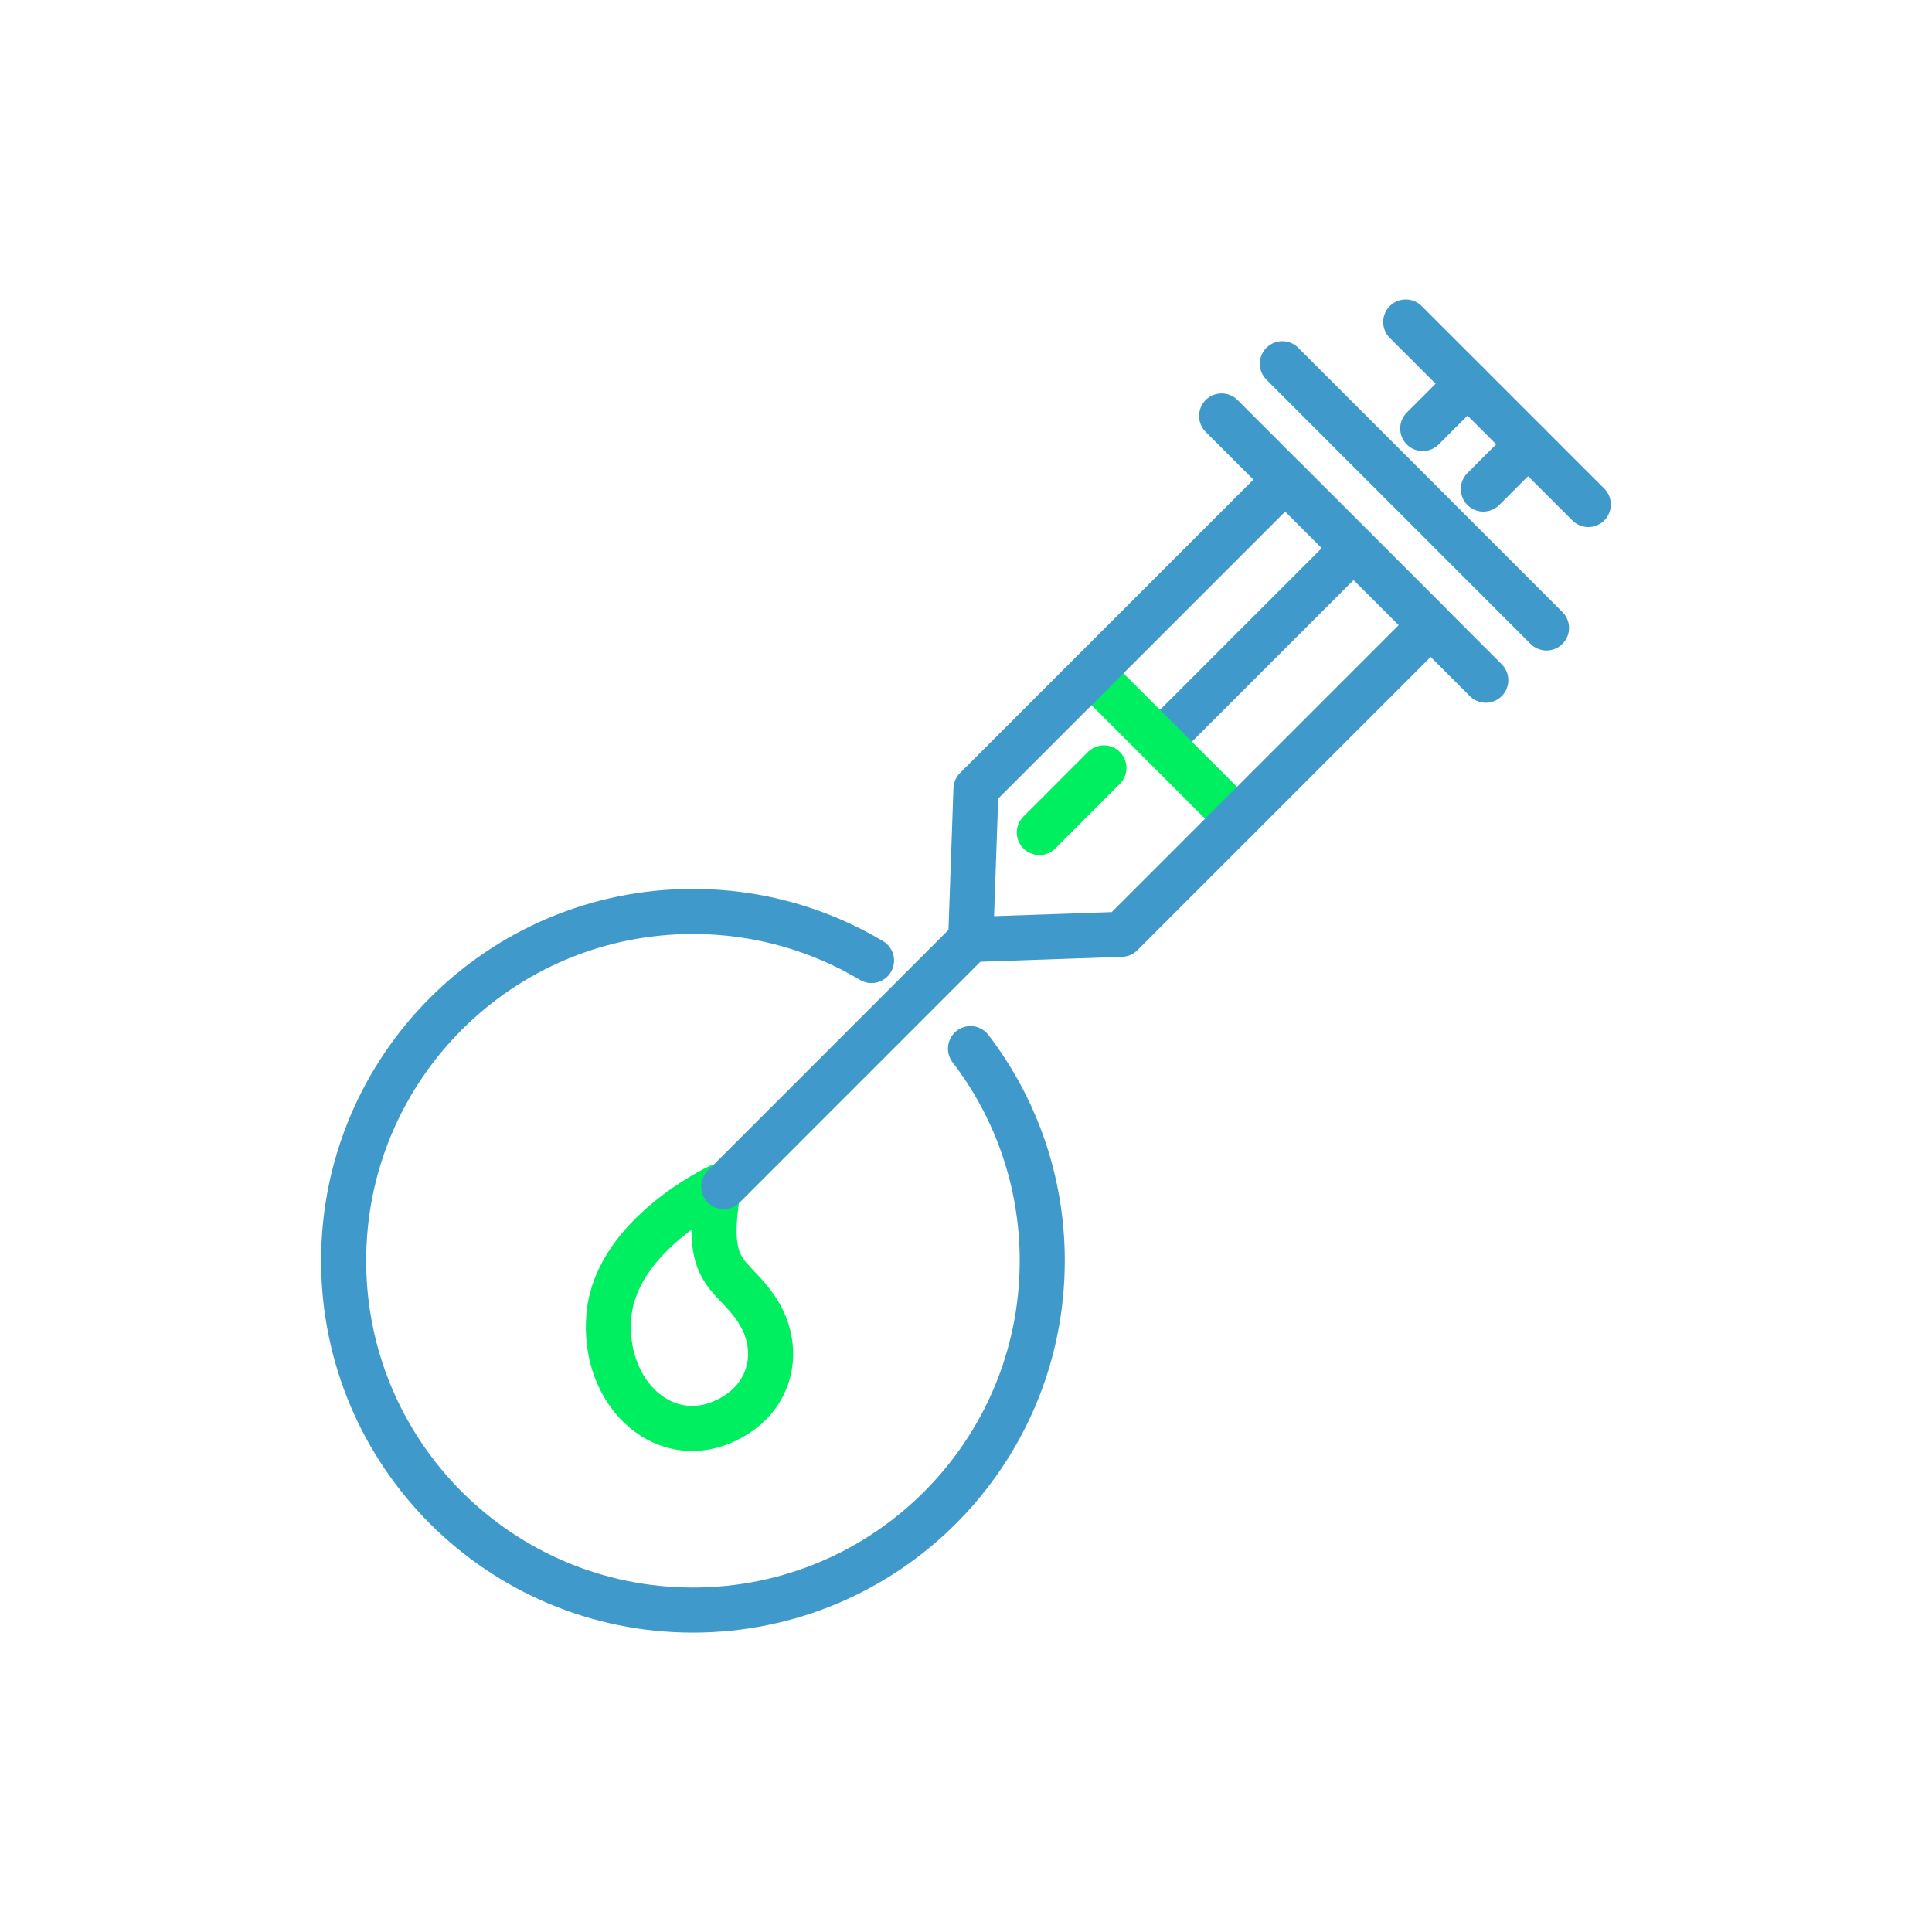 <?xml version="1.0" encoding="UTF-8"?>
<svg id="Layer_1" data-name="Layer 1" xmlns="http://www.w3.org/2000/svg" viewBox="0 0 300 300">
  <defs>
    <style>
      .cls-1 {
        stroke: #00ef61;
      }

      .cls-1, .cls-2 {
        fill: none;
        stroke-linecap: round;
        stroke-linejoin: round;
        stroke-width: 7px;
      }

      .cls-2 {
        stroke: #3f9acb;
      }
    </style>
  </defs>
  <line class="cls-2" x1="210.2" y1="85.1" x2="180.3" y2="115"/>
  <line class="cls-1" x1="192.08" y1="127.13" x2="169.5" y2="104.55"/>
  <line class="cls-1" x1="171.41" y1="119.24" x2="161.39" y2="129.27"/>
  <path class="cls-1" d="m111.61,184.25s-15.79,7.4-17.04,19.82c-1.24,12.42,9.03,21.79,19.16,15.97,6.43-3.69,7.47-10.95,3.9-16.5-4.03-6.28-8.52-5.09-6.03-19.29Z"/>
  <polygon class="cls-2" points="174.13 145.08 222.15 97.06 199.57 74.48 151.55 122.5 150.73 145.89 174.13 145.08"/>
  <line class="cls-2" x1="230.71" y1="105.62" x2="189.69" y2="64.59"/>
  <line class="cls-2" x1="240.14" y1="97.51" x2="199.12" y2="56.48"/>
  <line class="cls-2" x1="246.63" y1="78.34" x2="218.28" y2="50"/>
  <line class="cls-2" x1="227.87" y1="59.59" x2="220.92" y2="66.54"/>
  <line class="cls-2" x1="237.28" y1="68.99" x2="230.33" y2="75.94"/>
  <line class="cls-2" x1="150.73" y1="145.89" x2="112.38" y2="184.25"/>
  <path class="cls-2" d="m150.7,162.83c6.99,9.13,11.14,20.55,11.14,32.94,0,29.95-24.28,54.24-54.24,54.24s-54.24-24.28-54.24-54.24,24.28-54.24,54.24-54.24c10.13,0,19.62,2.78,27.73,7.62"/>
</svg>